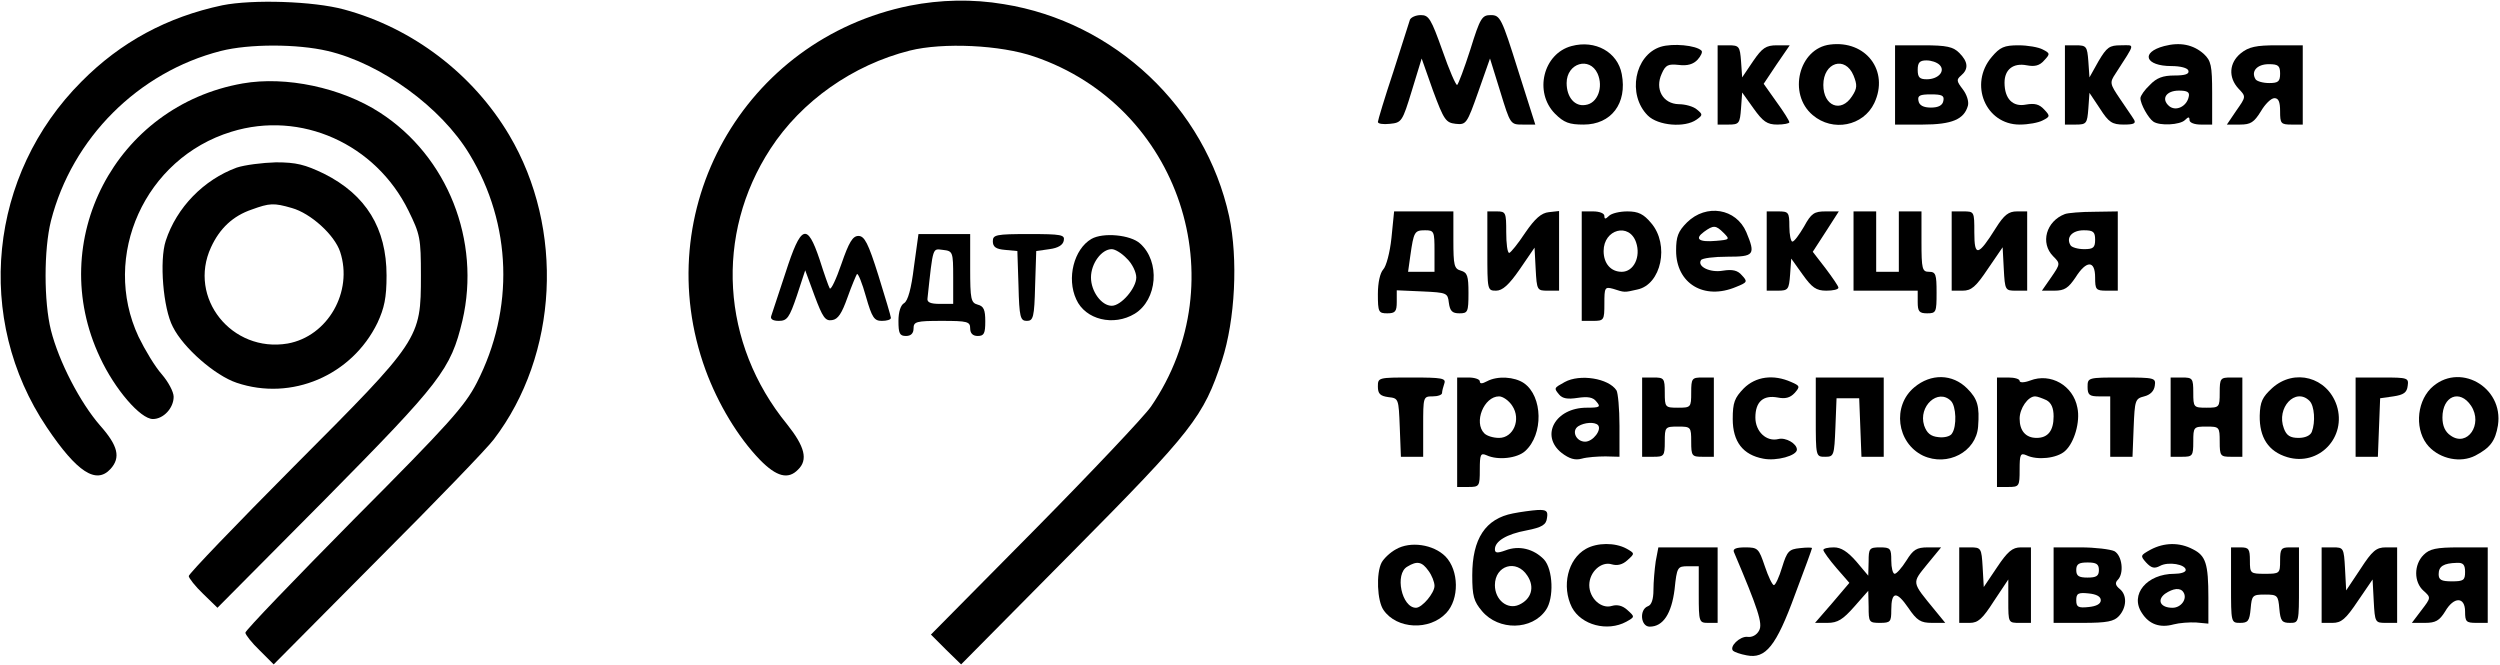 <?xml version="1.0" encoding="UTF-8"?> <svg xmlns="http://www.w3.org/2000/svg" width="883" height="235" viewBox="0 0 883 235" fill="none"><g clip-path="url(#clip0_1863_206)"><path d="M78.533 1.867C59.067 6 42.667 14.8 28.8 28.8C-4 61.6 -9.2 112.667 16.533 150.934C27.2 166.8 34 171.2 39.067 165.6C42.667 161.6 41.733 157.467 35.333 150.267C28.267 142.134 20.8 127.734 18 116.667C15.467 106.534 15.467 88.134 18 78C25.467 48.8 48.8 25.467 78 18C88 15.467 104.933 15.467 115.733 18C134.533 22.4 155.867 37.867 165.867 54.534C180.8 79.2 181.733 109.2 168.4 135.2C164.133 143.467 158.533 149.734 125.067 183.334C104 204.667 86.667 222.667 86.667 223.467C86.667 224.134 88.933 227.067 91.733 229.734L96.667 234.667L133.467 197.6C153.733 177.334 172.133 158.267 174.4 155.2C197.2 125.334 199.467 80.8 179.867 47.734C167.067 26.134 145.733 9.867 121.467 3.334C110.667 0.4 89.2 -0.266 78.533 1.867Z" fill="black"></path><path d="M321.333 2C262.667 13.867 228.667 74.4 249.2 130.667C253.6 142.667 260.667 154.4 268.4 162.4C274.267 168.4 278.4 169.467 281.867 165.867C285.467 162.4 284.267 157.734 278 149.867C254.667 121.334 252.4 82.8 272.133 52.534C283.067 35.734 301.2 22.934 321.333 17.867C333.067 14.934 353.467 15.867 365.333 20C416.667 37.467 437.067 99.067 406.533 143.6C404.133 147.067 385.6 166.667 365.467 187.067L328.8 224.134L334.133 229.467L339.467 234.667L378.667 195.067C421.333 152 425.067 147.2 431.6 127.334C436.267 112.934 437.333 91.467 434.133 76.4C425.733 38 393.733 7.734 354.533 1.467C343.467 -0.4 332.133 -0.133 321.333 2Z" fill="black"></path><path d="M498 6.933C497.733 7.867 495.067 16.133 492.133 25.333C489.067 34.533 486.667 42.533 486.667 43.067C486.667 43.733 488.533 44 490.933 43.733C495.067 43.333 495.333 42.933 498.667 32L502.133 20.667L506.133 32C510 42.4 510.667 43.333 514.133 43.733C517.867 44.133 518.133 43.733 522.133 32.4L526.267 20.667L529.867 32.267C533.467 44 533.467 44 537.867 44H542.267L536.133 24.667C530.4 6.4 529.867 5.333 526.533 5.333C523.467 5.333 522.8 6.267 519.333 17.467C517.2 24.133 515.067 29.733 514.667 30C514.267 30.267 511.867 24.8 509.467 17.867C505.467 6.667 504.667 5.333 501.867 5.333C500 5.333 498.4 6.133 498 6.933Z" fill="black"></path><path d="M555.067 16.267C545.067 18.933 541.733 32.533 549.2 40.133C552.4 43.333 554.267 44 559.333 44C569.067 44 574.8 36.533 572.8 26.133C571.333 18.4 563.467 14 555.067 16.267ZM564.267 26C566.4 30.8 564.267 36.533 560 37.067C556.267 37.733 553.333 34.4 553.333 29.333C553.333 22.267 561.467 19.867 564.267 26Z" fill="black"></path><path d="M586.533 16.534C577.333 19.467 574.667 33.467 582 40.8C585.6 44.4 595.067 45.2 599.2 42.267C601.467 40.667 601.467 40.4 599.333 38.667C598.133 37.6 595.2 36.8 592.933 36.8C587.333 36.667 584.4 31.467 586.933 26C588.267 22.933 589.2 22.534 592.933 22.933C596 23.334 598.133 22.667 599.6 21.067C600.8 19.733 601.467 18.267 600.933 17.867C599.067 16 590.8 15.2 586.533 16.534Z" fill="black"></path><path d="M646.4 15.734C635.333 17.067 631.333 33.2 640.267 40.667C647.333 46.667 658.133 44.534 662 36.401C667.333 25.067 659.067 14.134 646.4 15.734ZM654.667 26.667C656 30 656 31.201 654.133 34.001C650.267 40.001 644 37.467 644 30C644 22 651.733 19.601 654.667 26.667Z" fill="black"></path><path d="M764.4 16.267C755.867 18.533 757.733 23.333 766.933 23.333C770.133 23.333 772.667 24 772.933 24.933C773.333 26.133 771.867 26.667 768 26.667C764 26.667 761.733 27.467 759.333 30C757.467 31.733 756 33.867 756 34.667C756 36.8 758.8 41.733 760.533 42.933C762.8 44.533 770 44.133 771.733 42.4C772.933 41.2 773.333 41.2 773.333 42.4C773.333 43.333 775.067 44 777.333 44H781.333V32.933C781.333 23.067 780.933 21.467 778.4 19.067C774.667 15.733 770 14.8 764.4 16.267ZM773.067 34.133C772.4 37.6 768.533 39.467 766.133 37.467C763.2 34.933 765.067 32 769.6 32C772.533 32 773.467 32.533 773.067 34.133Z" fill="black"></path><path d="M606.667 30V44H610.533C614.267 44 614.533 43.6 614.933 38.267L615.333 32.667L619.333 38.267C622.667 42.933 624.133 44 627.733 44C630 44 632 43.6 632 43.2C632 42.667 630 39.467 627.467 36L622.933 29.6L627.467 22.8L632.133 16H627.6C623.733 16 622.4 16.933 619.2 21.6L615.333 27.333L614.933 21.6C614.533 16.4 614.267 16 610.533 16H606.667V30Z" fill="black"></path><path d="M669.333 30V44H679.067C689.467 44 693.733 42.133 695.067 37.333C695.467 35.867 694.667 33.333 693.2 31.467C691.067 28.667 690.933 28.133 692.667 26.667C695.333 24.4 695.2 21.867 692 18.667C689.867 16.533 687.6 16 679.333 16H669.333V30ZM685.067 22.933C687.2 25.067 684.667 28 680.533 28C678 28 677.333 27.333 677.333 24.667C677.333 22.133 678 21.333 680.4 21.333C682.133 21.333 684.133 22 685.067 22.933ZM686.4 35.6C686.133 37.2 684.667 38 682 38C679.333 38 677.867 37.2 677.6 35.6C677.2 33.733 678.133 33.333 682 33.333C685.867 33.333 686.8 33.733 686.4 35.6Z" fill="black"></path><path d="M703.467 20.133C695.333 29.733 701.333 44 713.333 44C716.4 44 720 43.333 721.467 42.533C724.133 41.2 724.133 40.933 722 38.667C720.267 36.8 718.667 36.4 715.6 36.933C710.933 37.867 708 34.933 708 29.2C708 24.533 711.067 22.133 715.867 23.067C718.667 23.6 720.4 23.2 722 21.333C724.133 19.067 724.133 18.8 721.467 17.467C720 16.667 716.133 16 712.933 16C707.867 16 706.4 16.667 703.467 20.133Z" fill="black"></path><path d="M729.333 30V44H733.2C736.933 44 737.2 43.6 737.6 38.4L738 32.8L741.733 38.4C744.8 43.2 746 44 750.133 44C753.6 44 754.533 43.6 753.733 42.267C753.2 41.333 750.933 38.133 748.8 34.933C745.2 29.6 745.067 29.2 747.2 26C754.4 14.8 754.133 16 749.067 16C745.067 16 744.133 16.667 741.2 21.6L738 27.333L737.6 21.6C737.2 16.4 736.933 16 733.2 16H729.333V30Z" fill="black"></path><path d="M791.467 18.8C787.333 22.133 786.933 27.333 790.667 31.333C793.333 34.133 793.333 34.133 789.867 39.067L786.533 44H791.2C794.933 44 796.133 43.2 798.533 39.333C800 36.8 802.133 34.667 803.333 34.667C804.8 34.667 805.333 36 805.333 39.333C805.333 43.6 805.6 44 809.333 44H813.333V30V16H804.133C796.933 16 794.267 16.533 791.467 18.8ZM805.333 26C805.333 28.8 804.667 29.333 801.467 29.333C799.2 29.333 797.067 28.667 796.667 28C794.933 25.2 797.2 22.667 801.333 22.667C804.667 22.667 805.333 23.2 805.333 26Z" fill="black"></path><path d="M85.733 29.467C40.8 37.334 15.867 85.067 35.333 126.267C40.533 137.467 49.6 148 54 148C57.733 148 61.333 144.134 61.333 140.134C61.333 138.4 59.467 134.934 57.2 132.267C54.8 129.6 51.2 123.6 48.933 118.934C35.6 90.4 51.2 55.867 81.733 46.534C106.267 38.934 132.667 50.8 144.267 74.4C148.4 82.8 148.667 84.134 148.667 97.334C148.667 119.734 148.4 120 103.867 164.667C83.467 185.2 66.667 202.667 66.667 203.467C66.667 204.134 68.933 207.067 71.733 209.734L76.8 214.667L114.8 176.4C155.733 134.934 159.2 130.534 163.333 113.2C169.867 85.067 158.133 55.2 134.133 39.734C120.533 30.934 100.933 26.8 85.733 29.467Z" fill="black"></path><path d="M83.6 59.201C72 63.467 62.4 73.201 58.533 85.067C56.267 92.001 57.6 108.934 61.067 115.467C64.8 122.934 76 132.667 83.6 135.201C102.933 141.734 124.267 132.667 133.333 114.001C135.733 108.801 136.533 105.201 136.533 97.334C136.533 80.667 129.333 68.801 114.4 61.334C107.733 58.134 104.667 57.334 97.467 57.334C92.667 57.467 86.4 58.267 83.6 59.201ZM103.067 73.467C109.733 75.334 118.133 82.934 120.133 88.934C124.8 103.067 115.733 118.801 101.6 121.334C81.867 124.667 66.267 105.201 74.533 87.334C77.6 80.667 82.267 76.267 88.933 74.001C95.2 71.734 96.667 71.601 103.067 73.467Z" fill="black"></path><path d="M491.467 84C490.933 89.2 489.6 94.134 488.533 95.2C487.467 96.4 486.667 99.734 486.667 103.867C486.667 110.267 486.933 110.667 490 110.667C492.8 110.667 493.333 110 493.333 106.667V102.534L502.4 102.934C511.067 103.334 511.333 103.467 511.733 106.934C512.133 109.867 512.933 110.667 515.467 110.667C518.4 110.667 518.667 110.267 518.667 103.467C518.667 97.467 518.267 96.267 516 95.6C513.6 94.934 513.333 93.734 513.333 84.8V74.667H502.8H492.4L491.467 84ZM506.667 88.667V96H502H497.333L498.133 90.267C499.333 81.867 499.6 81.334 503.333 81.334C506.533 81.334 506.667 81.734 506.667 88.667Z" fill="black"></path><path d="M525.333 88.667C525.333 102.4 525.333 102.667 528.4 102.667C530.667 102.667 532.933 100.667 536.8 95.067L542 87.467L542.4 95.067C542.8 102.534 542.933 102.667 546.667 102.667H550.667V88.534V74.534L547.067 74.934C544.4 75.2 542.133 77.2 538.667 82.267C536.133 86.134 533.6 89.2 533.067 89.334C532.4 89.334 532 86 532 82C532 75.067 531.867 74.667 528.667 74.667H525.333V88.667Z" fill="black"></path><path d="M558.667 94.001V113.334H562.667C566.533 113.334 566.667 113.067 566.667 107.201C566.667 101.601 566.8 101.201 569.733 102.001C573.867 103.334 573.6 103.334 578.267 102.267C586.8 100.534 589.733 86.401 583.2 78.801C580.533 75.601 578.667 74.667 574.8 74.667C572.133 74.667 569.2 75.334 568.267 76.267C567.067 77.467 566.667 77.467 566.667 76.267C566.667 75.334 564.933 74.667 562.667 74.667H558.667V94.001ZM577.867 85.601C579.6 90.667 577.067 96.001 572.8 96.001C568.933 96.001 566.4 93.067 566.4 88.667C566.4 80.934 575.467 78.534 577.867 85.601Z" fill="black"></path><path d="M595.867 78.534C592.667 81.734 592 83.601 592 88.534C592 100.134 601.867 106.134 613.2 101.334C617.2 99.734 617.333 99.467 615.2 97.201C613.733 95.467 611.867 95.067 608.533 95.601C604 96.401 599.333 94.134 600.8 91.867C601.2 91.201 605.333 90.667 610.133 90.667C619.6 90.667 620.133 90.001 616.8 82.001C613.2 73.601 602.667 71.867 595.867 78.534ZM608.8 82.267C611.067 84.534 610.933 84.667 606.133 85.067C600 85.601 598.4 84.401 601.867 81.867C605.2 79.467 606 79.467 608.8 82.267Z" fill="black"></path><path d="M624 88.667V102.667H627.867C631.6 102.667 631.867 102.267 632.267 96.934L632.667 91.334L636.667 96.934C640 101.6 641.467 102.667 645.067 102.667C647.333 102.667 649.333 102.267 649.333 101.6C649.333 101.067 647.2 98 644.8 94.8L640.267 88.934L644.933 81.734L649.467 74.667H644.8C640.8 74.667 639.733 75.334 637.2 80C635.467 82.934 633.733 85.334 633.067 85.334C632.533 85.334 632 82.934 632 80C632 74.934 631.733 74.667 628 74.667H624V88.667Z" fill="black"></path><path d="M654.667 88.667V102.667H666H677.333V106.667C677.333 110 677.867 110.667 680.667 110.667C683.867 110.667 684 110.267 684 103.334C684 96.934 683.733 96 681.333 96C678.933 96 678.667 95.067 678.667 85.334V74.667H674.667H670.667V85.334V96H666.667H662.667V85.334V74.667H658.667H654.667V88.667Z" fill="black"></path><path d="M689.333 88.667V102.667H693.2C696.267 102.667 697.867 101.334 702.133 94.934L707.333 87.334L707.733 94.934C708.133 102.534 708.267 102.667 712 102.667H716V88.667V74.667H712.4C709.467 74.667 707.867 75.867 704.933 80.534C698.667 90.534 697.333 90.8 697.333 82.134C697.333 74.667 697.333 74.667 693.333 74.667H689.333V88.667Z" fill="black"></path><path d="M729.334 75.6C722.667 78.134 720.534 85.867 725.2 90.534C727.734 93.067 727.734 93.2 724.534 97.867L721.2 102.667H725.6C729.2 102.667 730.534 101.734 733.067 98C736.934 91.867 740 91.867 740 98C740 102.267 740.267 102.667 744 102.667H748V88.667V74.667L739.734 74.8C735.067 74.8 730.4 75.2 729.334 75.6ZM740 84.667C740 87.467 739.334 88 736.134 88C733.867 88 731.734 87.334 731.334 86.667C729.6 83.867 731.867 81.334 736 81.334C739.334 81.334 740 81.867 740 84.667Z" fill="black"></path><path d="M277.467 96.267C274.933 103.867 272.667 110.801 272.4 111.601C272 112.667 272.933 113.334 275.067 113.334C278 113.334 278.8 112.267 281.467 104.401L284.4 95.467L287.733 104.534C290.533 112.001 291.467 113.467 293.867 113.067C296 112.801 297.333 110.667 299.333 105.067C300.8 100.934 302.4 97.201 302.667 96.801C303.067 96.401 304.533 100.001 305.867 104.801C308 112.267 308.8 113.334 311.467 113.334C313.2 113.334 314.667 112.934 314.667 112.267C314.667 111.734 312.667 105.067 310.267 97.334C306.667 85.867 305.333 83.334 303.2 83.334C301.2 83.334 299.867 85.467 297.2 93.201C295.333 98.667 293.467 102.534 293.067 101.867C292.667 101.201 291.067 96.667 289.467 91.601C285.067 78.534 282.933 79.334 277.467 96.267Z" fill="black"></path><path d="M322.8 94.267C321.867 102 320.667 106.267 319.333 107.067C318.133 107.734 317.333 110.134 317.333 113.334C317.333 117.734 317.733 118.667 320 118.667C321.733 118.667 322.667 117.734 322.667 116C322.667 113.6 323.6 113.334 332.667 113.334C341.733 113.334 342.667 113.6 342.667 116C342.667 117.734 343.6 118.667 345.333 118.667C347.6 118.667 348 117.734 348 113.467C348 109.467 347.467 108.134 345.333 107.6C342.933 106.934 342.667 105.734 342.667 94.8V82.667H333.467H324.4L322.8 94.267ZM336.667 98V107.334H332C328.667 107.334 327.333 106.8 327.6 105.334C329.6 86.667 329.333 87.867 333.067 88.267C336.533 88.667 336.667 88.934 336.667 98Z" fill="black"></path><path d="M350.667 85.201C350.667 87.201 351.733 88.001 355.067 88.267L359.333 88.667L359.733 100.934C360 112.134 360.4 113.334 362.667 113.334C364.933 113.334 365.333 112.134 365.6 100.934L366 88.667L370.667 88.001C373.733 87.601 375.467 86.534 375.733 84.934C376.133 82.934 374.933 82.667 363.467 82.667C351.733 82.667 350.667 82.934 350.667 85.201Z" fill="black"></path><path d="M385.467 84.401C379.334 88.001 376.667 98.267 380.134 105.734C383.334 112.934 393.334 115.334 400.8 110.801C408.8 105.867 409.867 92.401 402.667 86.001C399.334 82.934 389.6 82.001 385.467 84.401ZM398 91.334C399.867 93.067 401.334 96.134 401.334 98.001C401.334 101.734 396 108.001 392.667 108.001C389.067 108.001 385.334 102.934 385.334 98.001C385.334 93.067 389.067 88.001 392.667 88.001C393.867 88.001 396.267 89.467 398 91.334Z" fill="black"></path><path d="M486.667 136.534C486.667 139.067 487.467 139.867 490.4 140.267C494 140.667 494 140.801 494.4 150.934L494.8 161.334H498.667H502.667V150.667C502.667 140.134 502.667 140.001 506 140.001C507.867 140.001 509.333 139.467 509.333 138.801C509.333 138.134 509.733 136.667 510.133 135.467C510.8 133.601 509.333 133.334 498.8 133.334C486.8 133.334 486.667 133.334 486.667 136.534Z" fill="black"></path><path d="M514.667 152.667V172H518.667C522.533 172 522.667 171.733 522.667 165.867C522.667 160.533 522.933 159.867 525.067 160.8C529.067 162.667 535.867 161.867 538.667 159.333C545.2 153.467 544.933 140 538.267 135.333C534.933 133.067 528.933 132.667 525.2 134.667C523.467 135.6 522.667 135.6 522.667 134.667C522.667 134 520.933 133.333 518.667 133.333H514.667V152.667ZM534.133 143.333C537.333 148.133 534.533 154.667 529.467 154.667C527.467 154.667 525.2 154 524.267 153.067C520.4 149.2 524.133 140 529.467 140C530.8 140 532.933 141.467 534.133 143.333Z" fill="black"></path><path d="M552.667 134.933C548.8 137.067 548.8 137.067 550.667 139.333C551.867 140.8 553.733 141.067 557.2 140.533C560.8 140 562.667 140.267 563.867 141.867C565.467 143.733 565.067 144 560.4 144C549.333 144 543.867 153.867 551.6 160C554.267 162 556.267 162.667 558.667 162C560.533 161.467 564.267 161.2 567.067 161.2L572 161.333V150.4C572 144.267 571.467 138.667 570.933 137.867C568.133 133.6 558 132 552.667 134.933ZM564.4 150.133C565.867 151.733 562.667 156 559.867 156C556.667 156 554.933 152.133 557.467 150.533C559.6 149.2 563.2 148.933 564.4 150.133Z" fill="black"></path><path d="M580 147.334V161.334H584C587.733 161.334 588 161.067 588 156.001C588 150.801 588.133 150.667 592.667 150.667C597.2 150.667 597.333 150.801 597.333 156.001C597.333 161.067 597.6 161.334 601.333 161.334H605.333V147.334V133.334H601.333C597.6 133.334 597.333 133.601 597.333 138.667C597.333 143.867 597.2 144.001 592.667 144.001C588.133 144.001 588 143.867 588 138.667C588 133.601 587.733 133.334 584 133.334H580V147.334Z" fill="black"></path><path d="M615.867 137.201C612.667 140.534 612 142.134 612 148.001C612 156.001 615.6 160.667 622.8 162.001C627.467 162.934 634.667 160.934 634.667 158.801C634.667 156.667 630.667 154.401 628.133 155.067C623.867 156.134 620 152.401 620 147.467C620 141.867 622.8 139.467 627.867 140.401C630.533 140.934 632.267 140.534 633.867 138.801C635.867 136.534 635.733 136.267 632.667 134.934C626.4 132.134 620.133 132.934 615.867 137.201Z" fill="black"></path><path d="M641.333 147.334C641.333 161.334 641.333 161.334 644.667 161.334C647.733 161.334 647.867 160.934 648.267 150.934L648.667 140.667H652.667H656.667L657.067 150.934L657.467 161.334H661.333H665.333V147.334V133.334H653.333H641.333V147.334Z" fill="black"></path><path d="M676.133 136.8C668.267 143.334 669.867 156.4 679.2 160.934C687.867 164.934 698 159.6 698.667 150.667C699.2 143.467 698.533 140.934 694.8 137.2C689.6 132 682 131.867 676.133 136.8ZM689.067 141.6C690.933 143.467 691.2 150.534 689.467 153.067C688.933 154.134 686.667 154.667 684.667 154.4C681.867 154.134 680.533 152.934 679.6 150.267C677.467 143.467 684.533 137.067 689.067 141.6Z" fill="black"></path><path d="M705.333 152.667V172H709.333C713.2 172 713.333 171.733 713.333 165.867C713.333 160.533 713.6 159.867 715.733 160.8C719.6 162.667 726.533 161.867 729.333 159.333C732.667 156.4 734.8 148.933 733.733 144C732.267 136.133 724.267 131.6 717.067 134.4C714.933 135.2 713.333 135.2 713.333 134.533C713.333 133.867 711.6 133.333 709.333 133.333H705.333V152.667ZM722.8 141.333C724.533 142.267 725.333 144.133 725.333 147.067C725.333 152.133 723.333 154.667 719.333 154.667C715.467 154.667 713.333 152.133 713.333 147.867C713.333 144.267 716.267 140 718.8 140C719.6 140 721.333 140.667 722.8 141.333Z" fill="black"></path><path d="M737.333 136.667C737.333 139.467 738 140.001 741.333 140.001H745.333V150.667V161.334H749.333H753.2L753.6 151.067C754 141.334 754.133 140.801 757.333 140.001C759.467 139.467 760.8 138.134 761.067 136.267C761.467 133.467 761.2 133.334 749.467 133.334C737.467 133.334 737.333 133.334 737.333 136.667Z" fill="black"></path><path d="M766.667 147.334V161.334H770.667C774.4 161.334 774.667 161.067 774.667 156.001C774.667 150.801 774.8 150.667 779.334 150.667C783.867 150.667 784 150.801 784 156.001C784 161.067 784.267 161.334 788 161.334H792V147.334V133.334H788C784.267 133.334 784 133.601 784 138.667C784 143.867 783.867 144.001 779.334 144.001C774.8 144.001 774.667 143.867 774.667 138.667C774.667 133.601 774.4 133.334 770.667 133.334H766.667V147.334Z" fill="black"></path><path d="M802.533 137.067C799.067 140.267 798.267 141.867 798.133 146.801C798 154.534 801.2 159.467 807.867 161.467C819.067 164.801 828.933 154.401 825.333 143.201C822 133.201 810.4 130.001 802.533 137.067ZM815.733 141.601C817.467 143.334 817.867 149.067 816.533 152.534C816 153.867 814.133 154.667 811.867 154.667C808.933 154.667 807.6 153.867 806.667 151.334C803.867 144.001 810.8 136.667 815.733 141.601Z" fill="black"></path><path d="M832 147.334V161.334H836H839.867L840.267 150.934L840.667 140.667L845.333 140.001C848.933 139.467 850.133 138.667 850.4 136.267C850.8 133.467 850.4 133.334 841.467 133.334H832V147.334Z" fill="black"></path><path d="M858.533 137.201C853.333 142.534 852.933 152.401 857.867 157.734C862 162.134 869.067 163.601 874.267 160.934C879.6 158.134 881.333 155.734 882.267 150.267C884.4 136.534 868.267 127.601 858.533 137.201ZM872.8 143.334C877.067 149.867 871.467 158.001 865.6 153.867C863.6 152.534 862.667 150.401 862.667 147.467C862.667 139.867 868.8 137.334 872.8 143.334Z" fill="black"></path><path d="M534.4 181.334C524.667 183.2 520 190.267 520 203.2C520 210.534 520.533 212.4 523.467 215.867C529.333 222.8 541.067 222.667 546 215.467C548.933 211.334 548.533 201.067 545.333 197.6C541.733 193.867 536.533 192.534 531.733 194.4C528.8 195.467 528 195.334 528 194C528 191.2 532 188.667 539.2 187.334C544.667 186.267 546.133 185.334 546.4 182.934C546.8 180.534 546.267 180 543.067 180.134C541.067 180.267 537.067 180.8 534.4 181.334ZM539.467 203.334C542.133 207.334 540.933 211.6 536.533 213.6C532.4 215.467 528 211.867 528 206.667C528 199.734 535.6 197.334 539.467 203.334Z" fill="black"></path><path d="M493.067 194.001C491.067 195.067 488.8 197.201 488 198.667C486 202.401 486.4 212.267 488.667 215.467C493.333 222.267 504.933 222.801 510.8 216.534C515.467 211.601 515.333 201.467 510.533 196.534C506.267 192.267 498.133 191.067 493.067 194.001ZM504.533 201.601C505.733 203.201 506.667 205.601 506.667 206.934C506.667 209.467 502.267 214.667 500.133 214.667C495.067 214.667 492.533 202.667 497.067 200.134C500.533 198.001 502.267 198.401 504.533 201.601Z" fill="black"></path><path d="M560.134 193.867C553.734 197.467 551.467 207.067 555.2 214.534C558.534 220.8 567.734 223.2 574.4 219.6C577.467 217.867 577.467 217.867 574.8 215.467C573.067 213.867 571.2 213.467 569.334 214C565.6 215.2 561.334 211.334 561.334 206.667C561.334 202 565.6 198.134 569.334 199.334C571.2 199.867 573.067 199.467 574.8 197.867C577.467 195.467 577.467 195.467 574.4 193.734C570.4 191.6 564.134 191.6 560.134 193.867Z" fill="black"></path><path d="M759.6 194.133C756 196.133 755.867 196.267 758 198.667C759.867 200.667 760.933 200.933 762.933 199.867C765.867 198.267 772 199.333 772 201.333C772 202.133 770.133 202.667 768 202.667C758.267 202.667 752.133 210 756.533 216.533C759.067 220.533 762.933 221.867 767.733 220.533C769.733 220 773.333 219.733 775.733 219.867L780 220.267V211.067C780 199.067 779.067 196.267 774.533 194C769.733 191.467 764.4 191.6 759.6 194.133ZM771.2 209.2C772.667 211.467 770.4 214.667 767.333 214.667C763.067 214.667 761.733 212 764.667 209.733C767.6 207.733 770.133 207.467 771.2 209.2Z" fill="black"></path><path d="M584.8 198.267C584.4 201.067 584 205.601 584 208.401C584 211.601 583.333 213.734 582 214.134C578.933 215.334 579.467 221.334 582.667 221.334C587.467 221.334 590.4 216.667 591.467 208.134C592.267 200.267 592.533 200.001 596.133 200.001H600V210.001C600 219.734 600.133 220.001 603.333 220.001H606.667V206.667V193.334H596.133H585.733L584.8 198.267Z" fill="black"></path><path d="M612.4 194.933C620.933 215.067 622.667 220.267 621.333 222.667C620.533 224.267 618.8 225.2 617.2 224.933C614.533 224.667 610.667 228.4 612.133 229.867C612.533 230.267 614.667 231.067 616.933 231.467C623.6 232.8 627.333 228.267 634 210C637.333 201.2 640 193.867 640 193.6C640 193.333 638.133 193.333 635.733 193.6C631.867 194 631.2 194.667 629.467 200.267C628.4 203.867 627.067 206.667 626.533 206.667C626 206.667 624.533 203.6 623.333 200C621.2 193.733 620.933 193.333 616.4 193.333C613.2 193.333 612 193.867 612.4 194.933Z" fill="black"></path><path d="M644 194.267C644.133 194.933 646.133 197.733 648.667 200.667L653.2 205.867L647.2 212.933L641.067 220H645.467C649.067 220 650.933 218.8 654.933 214.267L659.867 208.667L660 214.267C660 219.733 660.133 220 664 220C667.733 220 668 219.6 668 215.467C668 208.8 669.867 208.667 674 214.667C677.067 219.2 678.4 220 682.4 220H687.067L683.467 215.6C675.067 205.333 675.2 206.133 680.667 199.333L685.6 193.333H680.933C676.933 193.333 675.733 194.133 673.333 198C671.733 200.533 669.867 202.667 669.2 202.667C668.533 202.667 668 200.533 668 198C668 193.733 667.733 193.333 664 193.333C660.267 193.333 660 193.733 660 198.267L659.867 203.333L655.6 198.267C652.533 194.8 650.267 193.333 647.733 193.333C645.6 193.333 644 193.733 644 194.267Z" fill="black"></path><path d="M692 206.667V220H695.733C698.667 220 700.267 218.533 704.267 212.267L709.333 204.667V212.267C709.333 220 709.333 220 713.333 220H717.333V206.667V193.333H713.733C710.8 193.333 709.067 194.8 705.333 200.4L700.667 207.333L700.267 200.267C699.867 193.6 699.733 193.333 695.867 193.333H692V206.667Z" fill="black"></path><path d="M725.333 206.667V220H735.733C744.267 220 746.667 219.467 748.4 217.6C751.2 214.533 751.333 210.133 748.667 208C747.2 206.8 746.933 205.867 748 204.8C750.267 202.533 749.6 196.267 746.8 194.667C745.333 194 740 193.333 734.8 193.333H725.333V206.667ZM741.333 201.333C741.333 203.467 740.4 204 737.333 204C734.267 204 733.333 203.467 733.333 201.333C733.333 199.2 734.267 198.667 737.333 198.667C740.4 198.667 741.333 199.2 741.333 201.333ZM742 212C742 213.333 740.4 214.133 737.733 214.4C734 214.8 733.333 214.4 733.333 212C733.333 209.6 734 209.2 737.733 209.6C740.4 209.867 742 210.667 742 212Z" fill="black"></path><path d="M788 206.667C788 219.867 788 220 791.2 220C794 220 794.533 219.333 794.933 214.933C795.333 210.267 795.6 210 800 210C804.4 210 804.667 210.267 805.067 215.067C805.467 219.333 806 220 808.8 220C812 220 812 219.867 812 206.667V193.333H808.667C805.733 193.333 805.333 193.867 805.333 198C805.333 202.533 805.2 202.667 800 202.667C794.8 202.667 794.667 202.533 794.667 198C794.667 193.867 794.267 193.333 791.333 193.333H788V206.667Z" fill="black"></path><path d="M820 206.667V220H823.867C826.933 220 828.533 218.667 832.8 212.267L838 204.667L838.4 212.267C838.8 219.867 838.933 220 842.667 220H846.667V206.667V193.333H842.667C839.333 193.333 837.867 194.533 833.733 200.933L828.667 208.533L828.267 200.933C827.867 193.467 827.733 193.333 824 193.333H820V206.667Z" fill="black"></path><path d="M856 196C852.533 199.467 852.533 205.6 856 208.667C858.667 211.067 858.667 211.067 855.2 215.6L851.867 220H856.533C860.267 220 861.6 219.2 863.6 216C866.667 210.667 870.667 210.667 870.667 216C870.667 219.6 871.067 220 874.667 220H878.667V206.667V193.333H868.667C860.4 193.333 858.133 193.867 856 196ZM870.667 202C870.667 204.933 870.133 205.333 866 205.333C862.267 205.333 861.333 204.8 861.333 202.8C861.333 200 863.067 198.933 867.733 198.8C870 198.667 870.667 199.467 870.667 202Z" fill="black"></path></g><defs><clipPath id="clip0_1863_206"><rect width="882.667" height="234.667" fill="white"></rect></clipPath></defs></svg> 